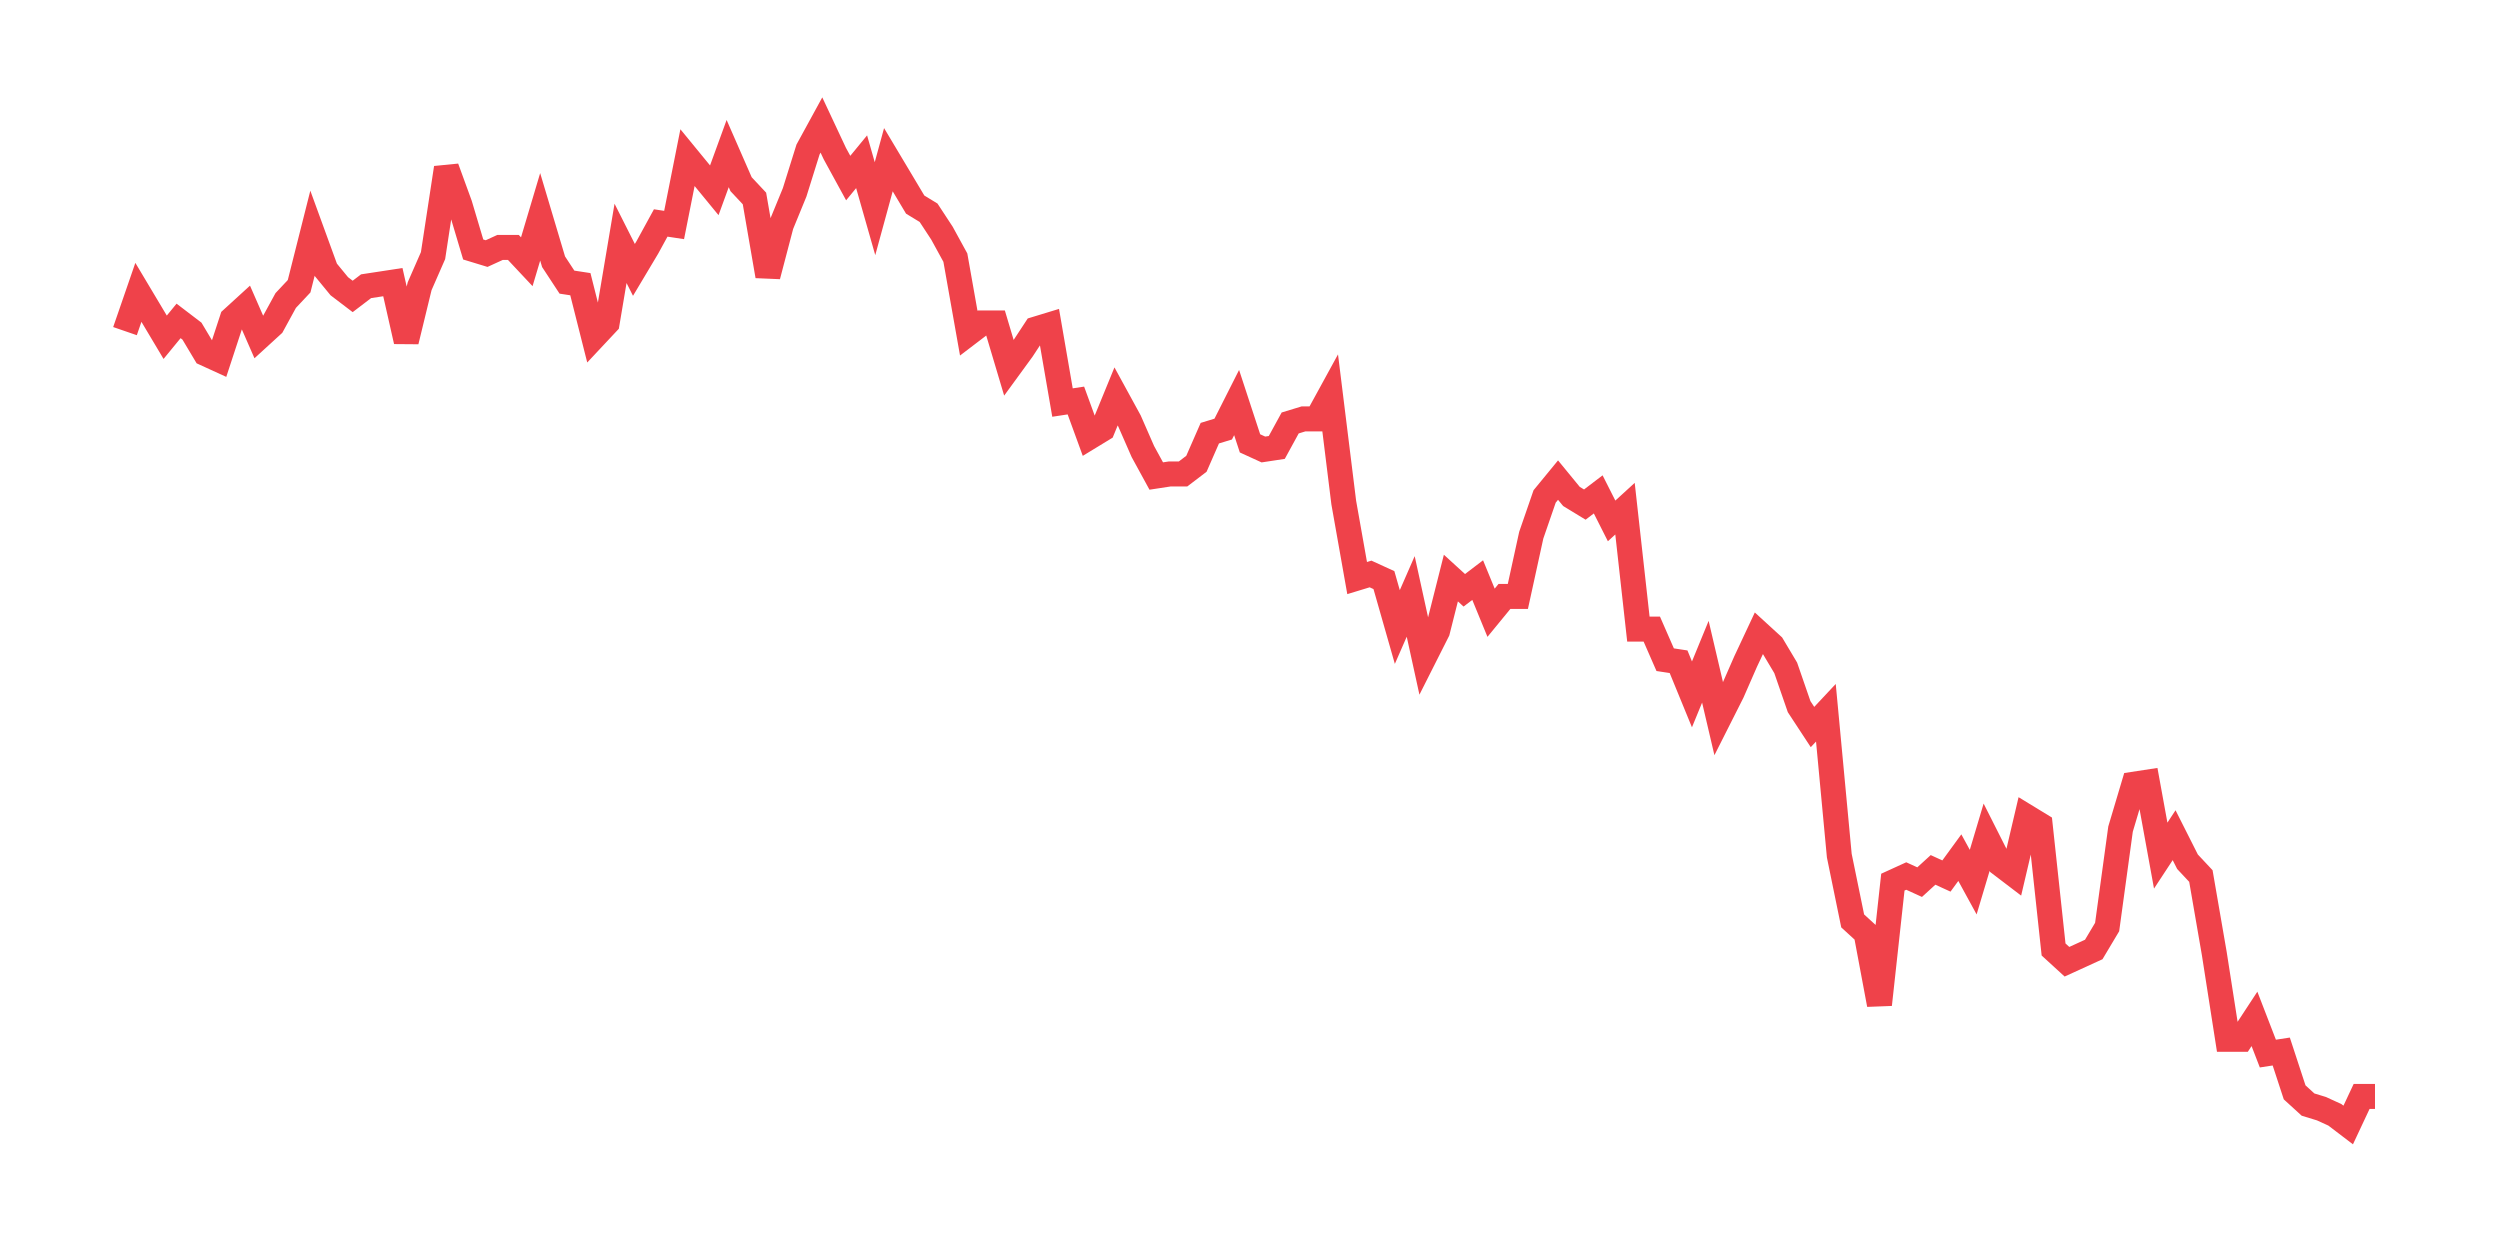 <svg xmlns="http://www.w3.org/2000/svg" width="200" height="100" viewBox="0 0 200 100">
  <path d="M10.0 26.49 L11.071 23.388 L12.143 25.184 L13.214 26.98 L14.286 25.673 L15.357 26.49 L16.429 28.286 L17.5 28.776 L18.571 25.51 L19.643 24.531 L20.714 26.98 L21.786 26 L22.857 24.041 L23.929 22.898 L25.0 18.653 L26.071 21.592 L27.143 22.898 L28.214 23.714 L29.286 22.898 L30.357 22.735 L31.429 22.571 L32.5 27.306 L33.571 22.898 L34.643 20.449 L35.714 13.429 L36.786 16.367 L37.857 19.959 L38.929 20.286 L40.0 19.796 L41.071 19.796 L42.143 20.939 L43.214 17.347 L44.286 20.939 L45.357 22.571 L46.429 22.735 L47.5 26.98 L48.571 25.837 L49.643 19.469 L50.714 21.592 L51.786 19.796 L52.857 17.837 L53.929 18 L55.0 12.612 L56.071 13.918 L57.143 15.224 L58.214 12.286 L59.286 14.735 L60.357 15.878 L61.429 22.082 L62.5 18 L63.571 15.388 L64.643 11.959 L65.714 10.0 L66.786 12.286 L67.857 14.245 L68.929 12.939 L70.0 16.694 L71.071 12.776 L72.143 14.571 L73.214 16.367 L74.286 17.02 L75.357 18.653 L76.429 20.612 L77.5 26.653 L78.571 25.837 L79.643 25.837 L80.714 29.429 L81.786 27.959 L82.857 26.327 L83.929 26 L85.0 32.204 L86.071 32.041 L87.143 34.98 L88.214 34.327 L89.286 31.714 L90.357 33.673 L91.429 36.122 L92.5 38.082 L93.571 37.918 L94.643 37.918 L95.714 37.102 L96.786 34.653 L97.857 34.327 L98.929 32.204 L100.0 35.469 L101.071 35.959 L102.143 35.796 L103.214 33.837 L104.286 33.51 L105.357 33.51 L106.429 31.551 L107.5 40.204 L108.571 46.245 L109.643 45.918 L110.714 46.408 L111.786 50.163 L112.857 47.714 L113.929 52.612 L115.0 50.49 L116.071 46.245 L117.143 47.224 L118.214 46.408 L119.286 49.02 L120.357 47.714 L121.429 47.714 L122.5 42.816 L123.571 39.714 L124.643 38.408 L125.714 39.714 L126.786 40.367 L127.857 39.551 L128.929 41.673 L130.0 40.694 L131.071 50.327 L132.143 50.327 L133.214 52.776 L134.286 52.939 L135.357 55.551 L136.429 52.939 L137.5 57.51 L138.571 55.388 L139.643 52.939 L140.714 50.653 L141.786 51.633 L142.857 53.429 L143.929 56.531 L145.0 58.163 L146.071 57.02 L147.143 68.449 L148.214 73.673 L149.286 74.653 L150.357 80.367 L151.429 70.571 L152.5 70.082 L153.571 70.571 L154.643 69.592 L155.714 70.082 L156.786 68.612 L157.857 70.571 L158.929 66.98 L160.0 69.102 L161.071 69.918 L162.143 65.347 L163.214 66 L164.286 75.959 L165.357 76.939 L166.429 76.449 L167.5 75.959 L168.571 74.163 L169.643 66.327 L170.714 62.735 L171.786 62.571 L172.857 68.449 L173.929 66.816 L175.0 68.939 L176.071 70.082 L177.143 76.286 L178.214 83.143 L179.286 83.143 L180.357 81.51 L181.429 84.286 L182.5 84.122 L183.571 87.388 L184.643 88.367 L185.714 88.694 L186.786 89.184 L187.857 90.0 L188.929 87.714 L190.0 87.714" fill="none" stroke="#EF424A" stroke-width="2" />
</svg>